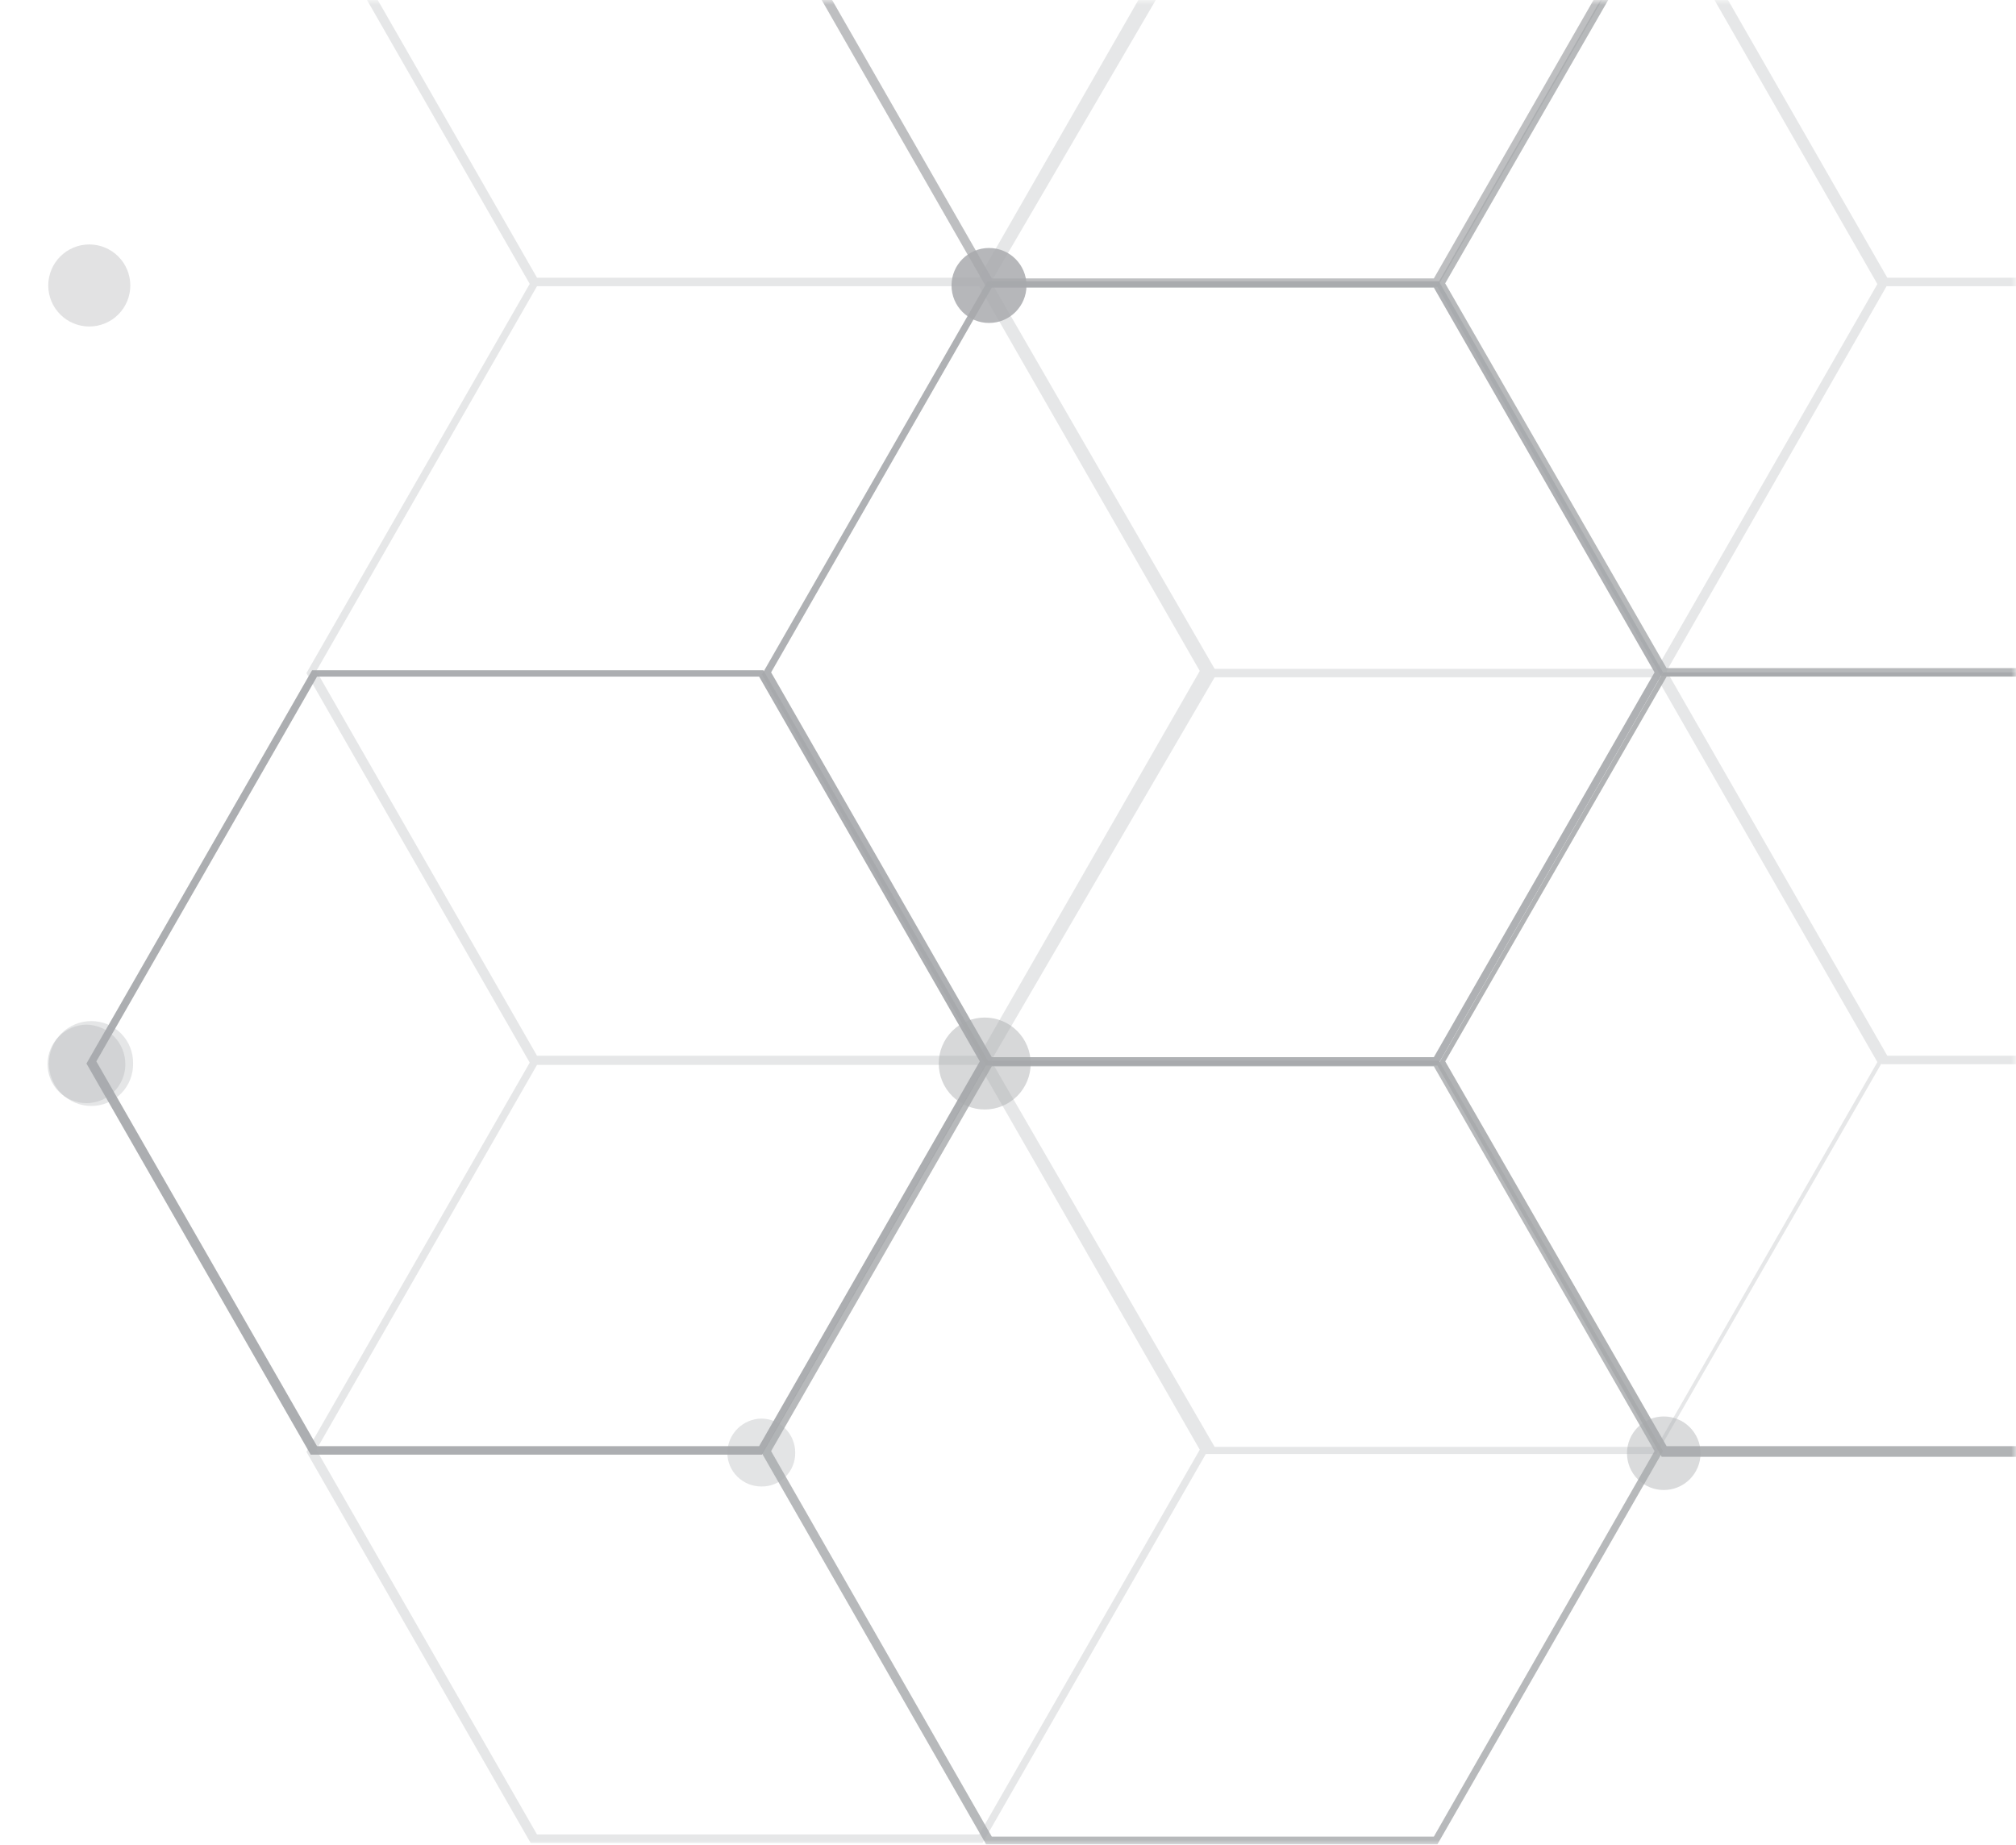 <svg width="212" height="194" viewBox="0 0 212 194" fill="none" xmlns="http://www.w3.org/2000/svg">
<mask id="mask0_137_231" style="mask-type:alpha" maskUnits="userSpaceOnUse" x="0" y="0" width="212" height="194">
<rect width="212" height="194" fill="#F7F3EA"/>
</mask>
<g mask="url(#mask0_137_231)">
<path d="M127.059 -11.26L103.331 30.021L55.802 30.021L32.224 -11.112L55.951 -52.468L103.48 -52.468L127.059 -11.26ZM33.265 -11.26L56.471 29.203L102.96 29.203L126.166 -11.26L102.96 -51.724L56.471 -51.724L33.265 -11.26Z" fill="#E6E7E8"/>
<path d="M269.052 -11.26L245.324 30.021L197.869 30.021L174.291 -11.112L198.018 -52.468L245.473 -52.468L269.052 -11.26ZM175.258 -11.26L198.464 29.203L244.952 29.203L268.159 -11.26L244.952 -51.724L198.39 -51.724L175.258 -11.26Z" fill="#E6E7E8"/>
<path d="M198.018 29.649L174.216 71.005L126.761 71.005L103.183 29.873L126.91 -11.483L174.365 -11.483L198.018 29.649ZM104.224 29.649L127.728 70.336L174.216 70.336L197.423 29.873L174.216 -10.591L127.728 -10.591L104.224 29.649Z" fill="#E6E7E8"/>
<path d="M127.059 70.559L103.331 111.915L55.802 111.915L32.224 70.782L55.951 29.426L103.48 29.426L127.059 70.559ZM33.265 70.559L56.471 111.022L102.96 111.022L126.166 70.559L102.96 30.096L56.471 30.096L33.265 70.559Z" fill="#E6E7E8"/>
<path d="M269.052 70.559L245.324 111.915L197.869 111.915L174.291 70.782L198.018 29.426L245.473 29.426L269.052 70.559ZM175.258 70.559L198.464 111.022L244.952 111.022L268.159 70.559L244.952 30.096L198.39 30.096L175.258 70.559Z" fill="#E6E7E8"/>
<path d="M198.018 111.543L174.216 152.899L126.761 152.899L103.183 111.766L126.91 70.485L174.365 70.485L198.018 111.543ZM104.224 111.543L127.728 152.155L174.216 152.155L197.423 111.692L174.216 71.228L127.728 71.228L104.224 111.543Z" fill="#E6E7E8"/>
<path d="M127.059 152.453L103.331 193.809L55.802 193.809L32.224 152.676L55.951 111.32L103.48 111.32L127.059 152.453ZM33.265 152.453L56.471 192.916L102.96 192.916L126.166 152.453L102.96 111.989L56.471 111.989L33.265 152.453Z" fill="#E6E7E8"/>
<path opacity="0.74" d="M174.883 -11.186L151.155 30.17L103.7 30.17L80.122 -10.963L103.849 -52.245L151.304 -52.245L174.883 -11.186ZM81.089 -11.186L104.295 29.277L150.783 29.277L173.99 -11.186L150.783 -51.65L104.295 -51.65L81.089 -11.186Z" fill="#A7A9AC"/>
<path opacity="0.82" d="M245.842 29.798L222.115 71.079L174.66 71.079L151.081 30.021L174.809 -11.335L222.264 -11.335L245.842 29.798ZM151.974 29.798L175.255 70.261L221.669 70.261L244.95 29.798L221.669 -10.666L175.255 -10.666L151.974 29.798Z" fill="#A7A9AC"/>
<path opacity="0.91" d="M174.883 70.707L151.155 112.063L103.7 112.063L80.122 70.931L103.849 29.575L151.304 29.575L174.883 70.707ZM81.089 70.707L104.295 111.171L150.783 111.171L173.99 70.707L150.783 30.244L104.295 30.244L81.089 70.707Z" fill="#A7A9AC"/>
<path opacity="0.93" d="M103.926 111.617L80.125 152.973L32.67 152.973L9.091 111.841L32.818 70.485L80.273 70.485L103.926 111.617ZM10.132 111.617L33.339 152.081L79.827 152.081L103.034 111.617L79.827 71.154L33.339 71.154L10.132 111.617Z" fill="#A7A9AC"/>
<path opacity="0.88" d="M245.848 111.617L222.195 153.197L174.74 153.197L151.161 112.064L174.889 70.708L222.344 70.708L245.848 111.617ZM151.979 111.617L175.261 152.081L221.674 152.081L244.955 111.617L221.674 71.154L175.261 71.154L151.979 111.617Z" fill="#A7A9AC"/>
<path opacity="0.81" d="M174.883 152.601L151.155 193.957L103.7 193.957L80.122 152.824L103.849 111.543L151.304 111.543L174.883 152.601ZM81.089 152.601L104.295 193.139L150.783 193.139L173.99 152.601L150.783 112.138L104.295 112.138L81.089 152.601Z" fill="#A7A9AC"/>
<path opacity="0.83" d="M107.945 30.021C107.945 27.844 106.18 26.079 104.003 26.079C101.826 26.079 100.061 27.844 100.061 30.021C100.061 32.198 101.826 33.963 104.003 33.963C106.18 33.963 107.945 32.198 107.945 30.021Z" fill="#A7A9AC"/>
<path opacity="0.45" d="M108.386 111.841C108.386 110.559 107.877 109.329 106.97 108.423C106.064 107.516 104.834 107.006 103.552 107.006C102.269 107.006 101.04 107.516 100.133 108.423C99.226 109.329 98.717 110.559 98.717 111.841C98.717 113.123 99.226 114.353 100.133 115.26C101.04 116.167 102.269 116.676 103.552 116.676C104.834 116.676 106.064 116.167 106.97 115.26C107.877 114.353 108.386 113.123 108.386 111.841Z" fill="#A7A9AC"/>
<path opacity="0.31" d="M83.623 152.751C83.623 151.804 83.247 150.896 82.578 150.226C81.908 149.557 81 149.18 80.053 149.18C79.112 149.199 78.215 149.582 77.549 150.247C76.884 150.913 76.502 151.81 76.483 152.751C76.483 153.22 76.575 153.684 76.754 154.117C76.934 154.55 77.197 154.944 77.528 155.275C77.86 155.607 78.253 155.87 78.687 156.049C79.12 156.229 79.584 156.321 80.053 156.321C80.525 156.331 80.993 156.246 81.431 156.07C81.869 155.894 82.266 155.631 82.6 155.298C82.934 154.964 83.196 154.567 83.372 154.129C83.548 153.691 83.633 153.222 83.623 152.751Z" fill="#A7A9AC"/>
<path opacity="0.29" d="M13.997 111.841C14.007 111.258 13.9 110.68 13.684 110.139C13.468 109.598 13.146 109.105 12.738 108.689C12.329 108.274 11.842 107.944 11.305 107.719C10.768 107.494 10.191 107.378 9.608 107.378C8.425 107.378 7.289 107.848 6.452 108.685C5.616 109.522 5.145 110.657 5.145 111.841C5.145 113.024 5.616 114.16 6.452 114.997C7.289 115.834 8.425 116.304 9.608 116.304C10.191 116.304 10.768 116.188 11.305 115.963C11.842 115.738 12.329 115.408 12.738 114.992C13.146 114.577 13.468 114.084 13.684 113.543C13.9 113.002 14.007 112.423 13.997 111.841Z" fill="#A7A9AC"/>
<path opacity="0.32" d="M13.182 111.915C13.182 110.823 12.753 109.775 11.988 108.996C11.223 108.217 10.183 107.769 9.091 107.75C7.999 107.769 6.959 108.217 6.194 108.996C5.428 109.775 5 110.823 5 111.915C5 113 5.431 114.04 6.198 114.808C6.965 115.575 8.006 116.006 9.091 116.006C10.176 116.006 11.216 115.575 11.984 114.808C12.751 114.04 13.182 113 13.182 111.915Z" fill="#A7A9AC"/>
<path opacity="0.42" d="M178.828 152.825C178.828 151.799 178.42 150.815 177.695 150.09C176.97 149.364 175.986 148.957 174.96 148.957C173.934 148.957 172.951 149.364 172.225 150.09C171.5 150.815 171.092 151.799 171.092 152.825C171.092 153.85 171.5 154.834 172.225 155.56C172.951 156.285 173.934 156.692 174.96 156.692C175.986 156.692 176.97 156.285 177.695 155.56C178.42 154.834 178.828 153.85 178.828 152.825Z" fill="#A7A9AC"/>
<path opacity="0.33" d="M13.703 30.021C13.703 28.877 13.248 27.78 12.439 26.971C11.63 26.162 10.533 25.707 9.388 25.707C8.244 25.707 7.147 26.162 6.338 26.971C5.529 27.78 5.074 28.877 5.074 30.021C5.074 31.166 5.529 32.263 6.338 33.072C7.147 33.881 8.244 34.335 9.388 34.335C10.533 34.335 11.63 33.881 12.439 33.072C13.248 32.263 13.703 31.166 13.703 30.021Z" fill="#A7A9AC"/>
</g>
</svg>
